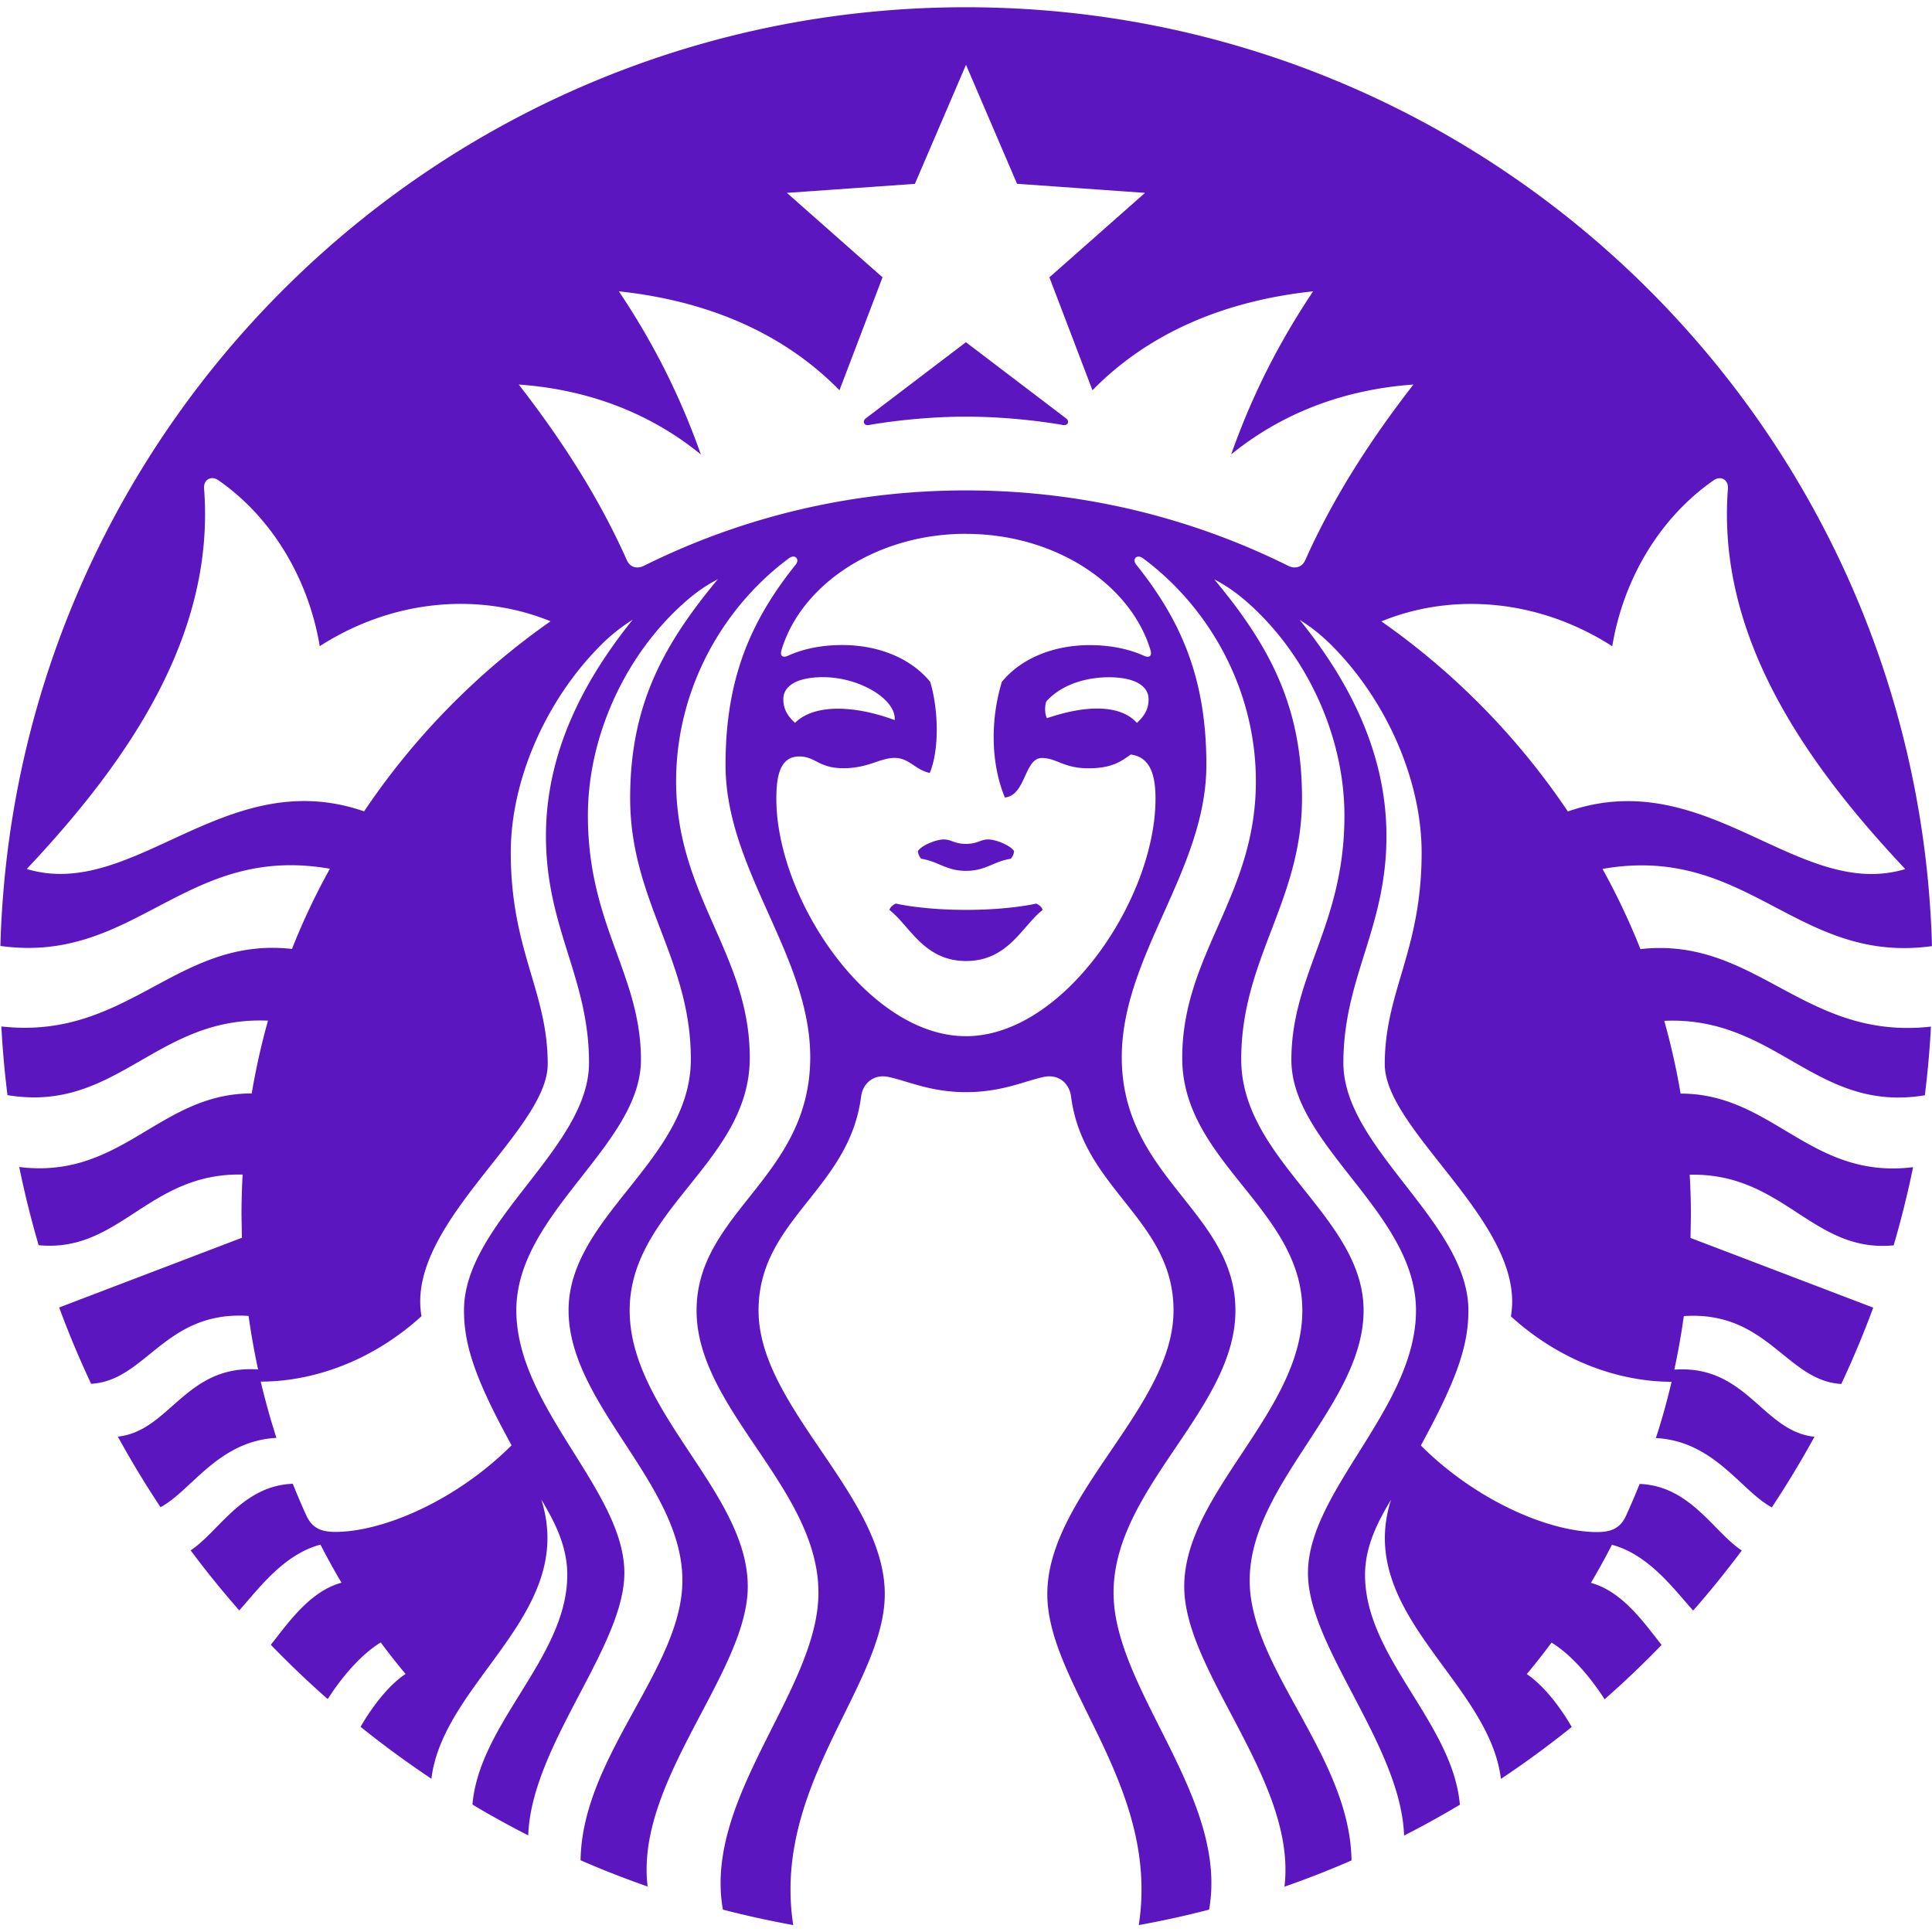<svg role="img" width="32px" height="32px" viewBox="0 0 24 24" xmlns="http://www.w3.org/2000/svg"><title>Starbucks</title><path fill="#5b16bf" d="M13.207 5.28c-.105-.019-.613-.104-1.207-.104s-1.102.085-1.207.104c-.06.011-.084-.048-.038-.083.042-.031 1.244-.946 1.244-.946l1.244.946c.047.034.024.094-.036.083zm-2.078 5.945s-.064.023-.08.079c.252.194.426.634.952.634s.7-.441.951-.634c-.016-.056-.08-.079-.08-.079s-.329.078-.871.078c-.542 0-.871-.078-.871-.078zM12 10.483c-.146 0-.178-.055-.278-.055-.095 0-.279.076-.319.145a.154.154 0 00.041.095c.213.032.309.15.556.15.247 0 .343-.118.556-.15a.158.158 0 00.041-.095c-.04-.069-.224-.144-.319-.145-.1-.001-.132.055-.278.055zm11.987 2.27a11.964 11.964 0 01-.076.853c-1.359.225-1.845-.986-3.237-.925.083.295.151.596.203.904 1.148-.001 1.611 1.072 2.888.914-.067.328-.148.652-.241.971-1.01.099-1.366-.904-2.534-.877.01.166.015.335.015.504l-.005.281 2.27.866a12.04 12.04 0 01-.397.948c-.682-.038-.917-.913-1.956-.843a9.088 9.088 0 01-.118.665c.901-.063 1.095.767 1.741.834a12.232 12.232 0 01-.53.877c-.383-.205-.714-.823-1.44-.861a8.604 8.604 0 00.195-.699c-.643 0-1.379-.251-1.996-.813.2-1.139-1.567-2.298-1.567-3.132 0-.906.458-1.407.458-2.628 0-.906-.44-1.889-1.104-2.561a2.217 2.217 0 00-.411-.331c.61.755 1.078 1.649 1.078 2.686 0 1.15-.535 1.757-.535 2.819 0 1.061 1.553 1.98 1.553 3.074 0 .43-.138.851-.591 1.677.697.696 1.605 1.076 2.191 1.076.19 0 .292-.058.36-.207a9.092 9.092 0 00.167-.391c.631.025.92.598 1.269.827-.192.257-.393.506-.604.746-.234-.259-.549-.695-1.009-.817a9.209 9.209 0 01-.261.473c.397.108.668.508.878.771a12.13 12.13 0 01-.708.675c-.153-.238-.392-.541-.659-.704a8.364 8.364 0 01-.308.391c.227.154.428.431.559.657-.283.227-.576.443-.88.645-.15-1.219-1.814-2.055-1.365-3.469-.147.249-.323.561-.323.936 0 1.024 1.091 1.837 1.178 2.854-.226.135-.457.263-.693.383-.039-1.119-1.194-2.342-1.194-3.26 0-1.025 1.342-2.054 1.342-3.264 0-1.21-1.548-2.048-1.548-3.111 0-1.062.659-1.673.659-3.034 0-.997-.474-2.006-1.206-2.651-.13-.114-.257-.205-.411-.285.69.828 1.09 1.579 1.09 2.719 0 1.28-.755 1.991-.755 3.244 0 1.254 1.52 1.951 1.52 3.119 0 1.168-1.415 2.153-1.415 3.354 0 1.092 1.247 2.182 1.265 3.478a11.77 11.77 0 01-.833.326c.158-1.309-1.245-2.659-1.245-3.727 0-1.168 1.467-2.171 1.467-3.43 0-1.26-1.492-1.845-1.492-3.138 0-1.292.915-2.007.915-3.435 0-1.113-.549-2.114-1.352-2.734l-.051-.038c-.076-.056-.138.012-.084.078.568.71.872 1.427.872 2.489 0 1.306-1.051 2.367-1.051 3.632 0 1.493 1.412 1.92 1.412 3.146 0 1.225-1.514 2.205-1.514 3.505 0 1.206 1.433 2.545 1.187 3.937a11.665 11.665 0 01-.874.192c.269-1.733-1.136-2.978-1.136-4.112 0-1.228 1.568-2.322 1.568-3.522 0-1.132-1.125-1.501-1.273-2.659-.02-.158-.147-.275-.322-.246-.229.042-.521.192-.982.192-.46 0-.753-.151-.982-.192-.174-.029-.301.088-.322.246-.148 1.158-1.274 1.527-1.274 2.659 0 1.2 1.568 2.294 1.568 3.522 0 1.134-1.405 2.379-1.137 4.112a12.123 12.123 0 01-.874-.192c-.246-1.392 1.187-2.731 1.187-3.937 0-1.3-1.514-2.28-1.514-3.505 0-1.225 1.412-1.652 1.412-3.146 0-1.265-1.052-2.326-1.052-3.632 0-1.062.304-1.78.872-2.489.053-.067-.009-.134-.085-.078l-.05.038c-.802.619-1.351 1.619-1.351 2.732 0 1.428.915 2.143.915 3.435 0 1.292-1.492 1.878-1.492 3.138 0 1.259 1.467 2.262 1.467 3.43 0 1.068-1.403 2.418-1.244 3.727a11.899 11.899 0 01-.833-.326c.019-1.296 1.265-2.386 1.265-3.478 0-1.2-1.414-2.185-1.414-3.354 0-1.169 1.519-1.865 1.519-3.119 0-1.253-.754-1.964-.754-3.244 0-1.14.4-1.891 1.09-2.719-.154.08-.281.171-.41.285-.732.645-1.205 1.654-1.205 2.651 0 1.361.659 1.972.659 3.034 0 1.063-1.548 1.901-1.548 3.111 0 1.21 1.342 2.239 1.342 3.264 0 .918-1.156 2.142-1.194 3.26a11.875 11.875 0 01-.693-.383c.087-1.018 1.178-1.83 1.178-2.854 0-.375-.175-.687-.323-.936.449 1.415-1.216 2.25-1.365 3.469a12.12 12.12 0 01-.88-.645c.131-.226.331-.503.559-.657a7.913 7.913 0 01-.308-.391c-.268.163-.507.466-.659.704a12.246 12.246 0 01-.707-.675c.21-.263.481-.663.878-.771a9.043 9.043 0 01-.261-.473c-.461.121-.775.557-1.009.817a12.141 12.141 0 01-.604-.746c.349-.229.638-.803 1.269-.827.053.131.108.262.167.391.068.149.171.207.36.207.586 0 1.493-.38 2.191-1.076-.454-.826-.591-1.246-.591-1.677 0-1.094 1.553-2.012 1.553-3.074 0-1.062-.535-1.669-.535-2.819 0-1.036.468-1.931 1.078-2.686a2.217 2.217 0 00-.411.331c-.664.672-1.104 1.655-1.104 2.561 0 1.221.459 1.723.459 2.628 0 .834-1.768 1.994-1.568 3.132-.617.562-1.353.813-1.997.813a9.305 9.305 0 00.195.699c-.725.038-1.057.657-1.44.861a12.087 12.087 0 01-.53-.877c.645-.067.84-.897 1.742-.834a9.127 9.127 0 01-.118-.665c-1.038-.07-1.273.806-1.956.843a12.04 12.04 0 01-.397-.948l2.27-.866-.005-.281c0-.17.005-.338.014-.504-1.169-.027-1.525.976-2.534.877a12.106 12.106 0 01-.241-.971c1.277.158 1.74-.915 2.888-.914a8.748 8.748 0 01.202-.904c-1.392-.06-1.878 1.151-3.236.925a11.735 11.735 0 01-.076-.853c1.579.176 2.172-1.122 3.61-.963a8.43 8.43 0 01.471-.996c-1.803-.317-2.415 1.191-4.093.959C.181 5.28 5.484.09 12 .09S23.819 5.28 24 11.753c-1.679.232-2.291-1.276-4.093-.959.177.32.335.653.471.996 1.437-.159 2.03 1.14 3.609.963zm-17.147-5.035c-.884-.361-1.954-.278-2.868.309-.142-.85-.603-1.606-1.26-2.062-.091-.063-.185-.003-.177.102.139 1.797-.911 3.357-2.203 4.728 1.331.4 2.465-1.314 4.191-.716a9.036 9.036 0 012.317-2.362zM12 6.631c-1.114 0-2.048.63-2.292 1.445-.019.062.007.103.079.07.201-.09.428-.133.676-.133.455 0 .855.167 1.092.457.105.346.114.846-.005 1.132-.187-.042-.255-.187-.437-.187-.183 0-.325.128-.635.128-.31 0-.346-.146-.55-.146-.24 0-.284.247-.284.525 0 1.242 1.141 2.95 2.355 2.95 1.214 0 2.355-1.709 2.355-2.95 0-.279-.057-.517-.308-.549-.125.09-.24.171-.525.171-.31 0-.396-.128-.578-.128-.22 0-.198.465-.46.491-.174-.419-.183-.957-.038-1.436.237-.29.637-.457 1.092-.457.248 0 .477.044.676.133.072.032.098-.008.079-.07-.244-.814-1.177-1.445-2.292-1.445zm1.774 1.782c-.267 0-.581.082-.777.301-.02.06-.02.148.008.208.484-.166.912-.172 1.118.058.11-.1.145-.19.145-.294 0-.161-.164-.273-.494-.273zm-3.898.567c.234-.234.726-.224 1.238-.035.022-.255-.433-.533-.889-.533-.331 0-.494.112-.494.273 0 .104.035.195.145.294zm7.68-4.203c-.88.063-1.644.365-2.262.868.263-.744.596-1.395 1.018-2.026-1.12.119-2.057.529-2.741 1.229l-.535-1.403 1.188-1.049-1.59-.113L12 .805l-.635 1.479-1.59.112 1.188 1.049-.535 1.403c-.684-.7-1.621-1.11-2.74-1.229.422.631.755 1.282 1.018 2.026-.618-.504-1.382-.806-2.262-.868.528.679.996 1.402 1.342 2.18.039.088.123.116.214.071 1.205-.599 2.563-.936 4-.936 1.437 0 2.795.337 4.001.936.091.045.175.016.214-.071.347-.778.815-1.501 1.343-2.18zm1.921 5.303c1.726-.598 2.86 1.116 4.191.716-1.292-1.371-2.342-2.932-2.203-4.728.008-.105-.086-.165-.177-.102-.657.456-1.119 1.211-1.26 2.062-.914-.587-1.984-.671-2.868-.309a9.043 9.043 0 012.317 2.362z"/></svg>